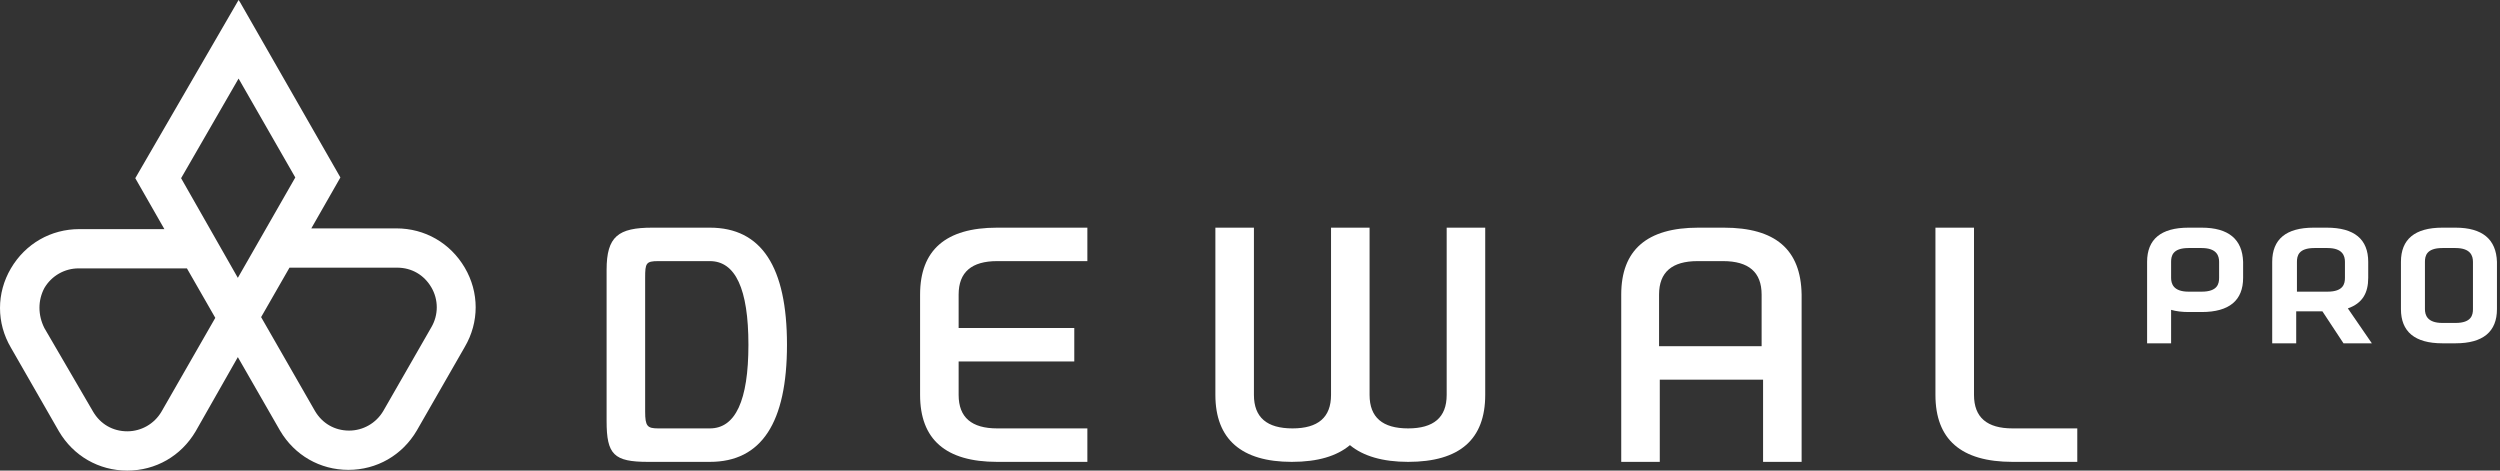<svg width="170" height="32" viewBox="0 0 170 32" fill="none" xmlns="http://www.w3.org/2000/svg">
    <rect x="0" y="0" width="170" height="32" fill="#333333" stroke="none"/>
    <g clip-path="url(#clip0_944_531)">
        <path d="M20.08 12.068L16.173 18.893L12.315 12.117L16.223 5.342L20.08 12.068ZM29.329 22.257L26.065 27.944C25.57 28.785 24.68 29.28 23.74 29.28C22.751 29.28 21.91 28.785 21.416 27.944L17.756 21.564L19.685 18.201H27.005C27.994 18.201 28.835 18.695 29.329 19.536C29.824 20.377 29.824 21.416 29.329 22.257ZM3.017 19.586C3.512 18.745 4.402 18.25 5.342 18.25H12.711L14.64 21.614L10.98 27.994C10.485 28.835 9.595 29.329 8.655 29.329C7.666 29.329 6.825 28.835 6.331 27.994L3.017 22.306C2.572 21.416 2.572 20.427 3.017 19.586ZM31.604 18.201C30.615 16.519 28.884 15.53 26.955 15.53H21.169L23.147 12.068L16.322 0.148L16.223 0L9.199 12.117L11.178 15.58H5.391C3.462 15.58 1.731 16.569 0.742 18.25C-0.247 19.932 -0.247 21.96 0.742 23.641L4.006 29.329C4.995 31.011 6.726 32 8.655 32C10.584 32 12.315 31.011 13.305 29.329L16.173 24.284L19.042 29.28C20.031 30.961 21.762 31.951 23.691 31.951C25.62 31.951 27.351 30.961 28.34 29.28L31.604 23.592C32.593 21.91 32.593 19.883 31.604 18.201Z" fill="white" />
        <path d="M48.272 17.756H44.76C43.92 17.756 43.87 17.904 43.87 18.893V27.994C43.87 28.983 44.019 29.131 44.76 29.131H48.272C50.003 29.131 50.893 27.252 50.893 23.444C50.893 19.635 50.003 17.756 48.272 17.756ZM44.365 15.481H48.272C51.784 15.481 53.515 18.151 53.515 23.444C53.515 28.736 51.784 31.407 48.272 31.407H44.068C41.743 31.407 41.249 30.912 41.249 28.637V18.349C41.249 16.074 42.04 15.481 44.365 15.481Z" fill="white" />
        <path d="M65.187 22.306H73.051V24.581H65.187V26.856C65.187 28.39 66.077 29.131 67.808 29.131H73.941V31.407H67.808C64.297 31.407 62.566 29.873 62.566 26.856V20.031C62.566 17.014 64.297 15.481 67.808 15.481H73.941V17.756H67.808C66.077 17.756 65.187 18.498 65.187 20.031V22.306Z" fill="white" />
        <path d="M82.646 26.856V15.481H85.267V26.856C85.267 28.39 86.158 29.131 87.889 29.131C89.62 29.131 90.51 28.39 90.51 26.856V15.481H93.131V26.856C93.131 28.39 94.022 29.131 95.753 29.131C97.484 29.131 98.374 28.39 98.374 26.856V15.481H100.995V26.856C100.995 29.873 99.264 31.407 95.753 31.407C94.022 31.407 92.686 31.011 91.796 30.269C90.906 31.011 89.62 31.407 87.839 31.407C84.427 31.407 82.646 29.873 82.646 26.856Z" fill="white" />
        <path d="M131.61 26.856V15.481H134.232V26.856C134.232 28.39 135.122 29.131 136.853 29.131H141.255V31.407H136.853C133.342 31.407 131.61 29.873 131.61 26.856Z" fill="white" />
        <path d="M112.816 23.543V20.031C112.816 18.498 113.706 17.756 115.437 17.756H117.168C118.899 17.756 119.79 18.498 119.79 20.031V23.543H112.816ZM117.218 15.481H115.487C111.975 15.481 110.244 17.014 110.244 20.031V31.407H112.865V25.818H119.889V31.407H122.51V20.031C122.461 16.965 120.729 15.481 117.218 15.481Z" fill="white" />
        <path d="M149.712 15.481H148.822C146.943 15.481 146.003 16.272 146.003 17.805V23.345H147.635V21.07C147.981 21.169 148.377 21.218 148.822 21.218H149.712C151.592 21.218 152.532 20.427 152.532 18.893V17.805C152.482 16.272 151.542 15.481 149.712 15.481ZM147.635 17.805C147.635 17.41 147.734 16.866 148.822 16.866H149.712C150.751 16.866 150.899 17.41 150.899 17.805V18.893C150.899 19.289 150.801 19.833 149.712 19.833H148.822C147.784 19.833 147.635 19.289 147.635 18.893V17.805Z" fill="white" />
        <path d="M161.039 18.893V17.805C161.039 16.272 160.099 15.481 158.219 15.481H157.329C155.45 15.481 154.51 16.272 154.51 17.805V23.345H156.142V21.169H157.923L159.357 23.345H161.286L159.654 20.971C160.643 20.624 161.039 19.932 161.039 18.893ZM156.192 17.805C156.192 17.41 156.291 16.866 157.379 16.866H158.269C159.308 16.866 159.456 17.41 159.456 17.805V18.893C159.456 19.289 159.357 19.833 158.269 19.833H156.192V17.805Z" fill="white" />
        <path d="M166.974 15.481H166.083C164.204 15.481 163.264 16.272 163.264 17.805V21.02C163.264 22.553 164.204 23.345 166.083 23.345H166.974C168.853 23.345 169.793 22.553 169.793 21.02V17.805C169.743 16.272 168.804 15.481 166.974 15.481ZM164.896 17.805C164.896 17.41 164.995 16.866 166.083 16.866H166.974C168.012 16.866 168.161 17.41 168.161 17.805V21.02C168.161 21.416 168.062 21.96 166.974 21.96H166.083C165.045 21.96 164.896 21.416 164.896 21.02V17.805Z" fill="white" />
    </g>
    <defs>
        <clipPath id="clip0_944_531">
            <rect width="169.743" height="32" fill="white" />
        </clipPath>
    </defs>
</svg>
